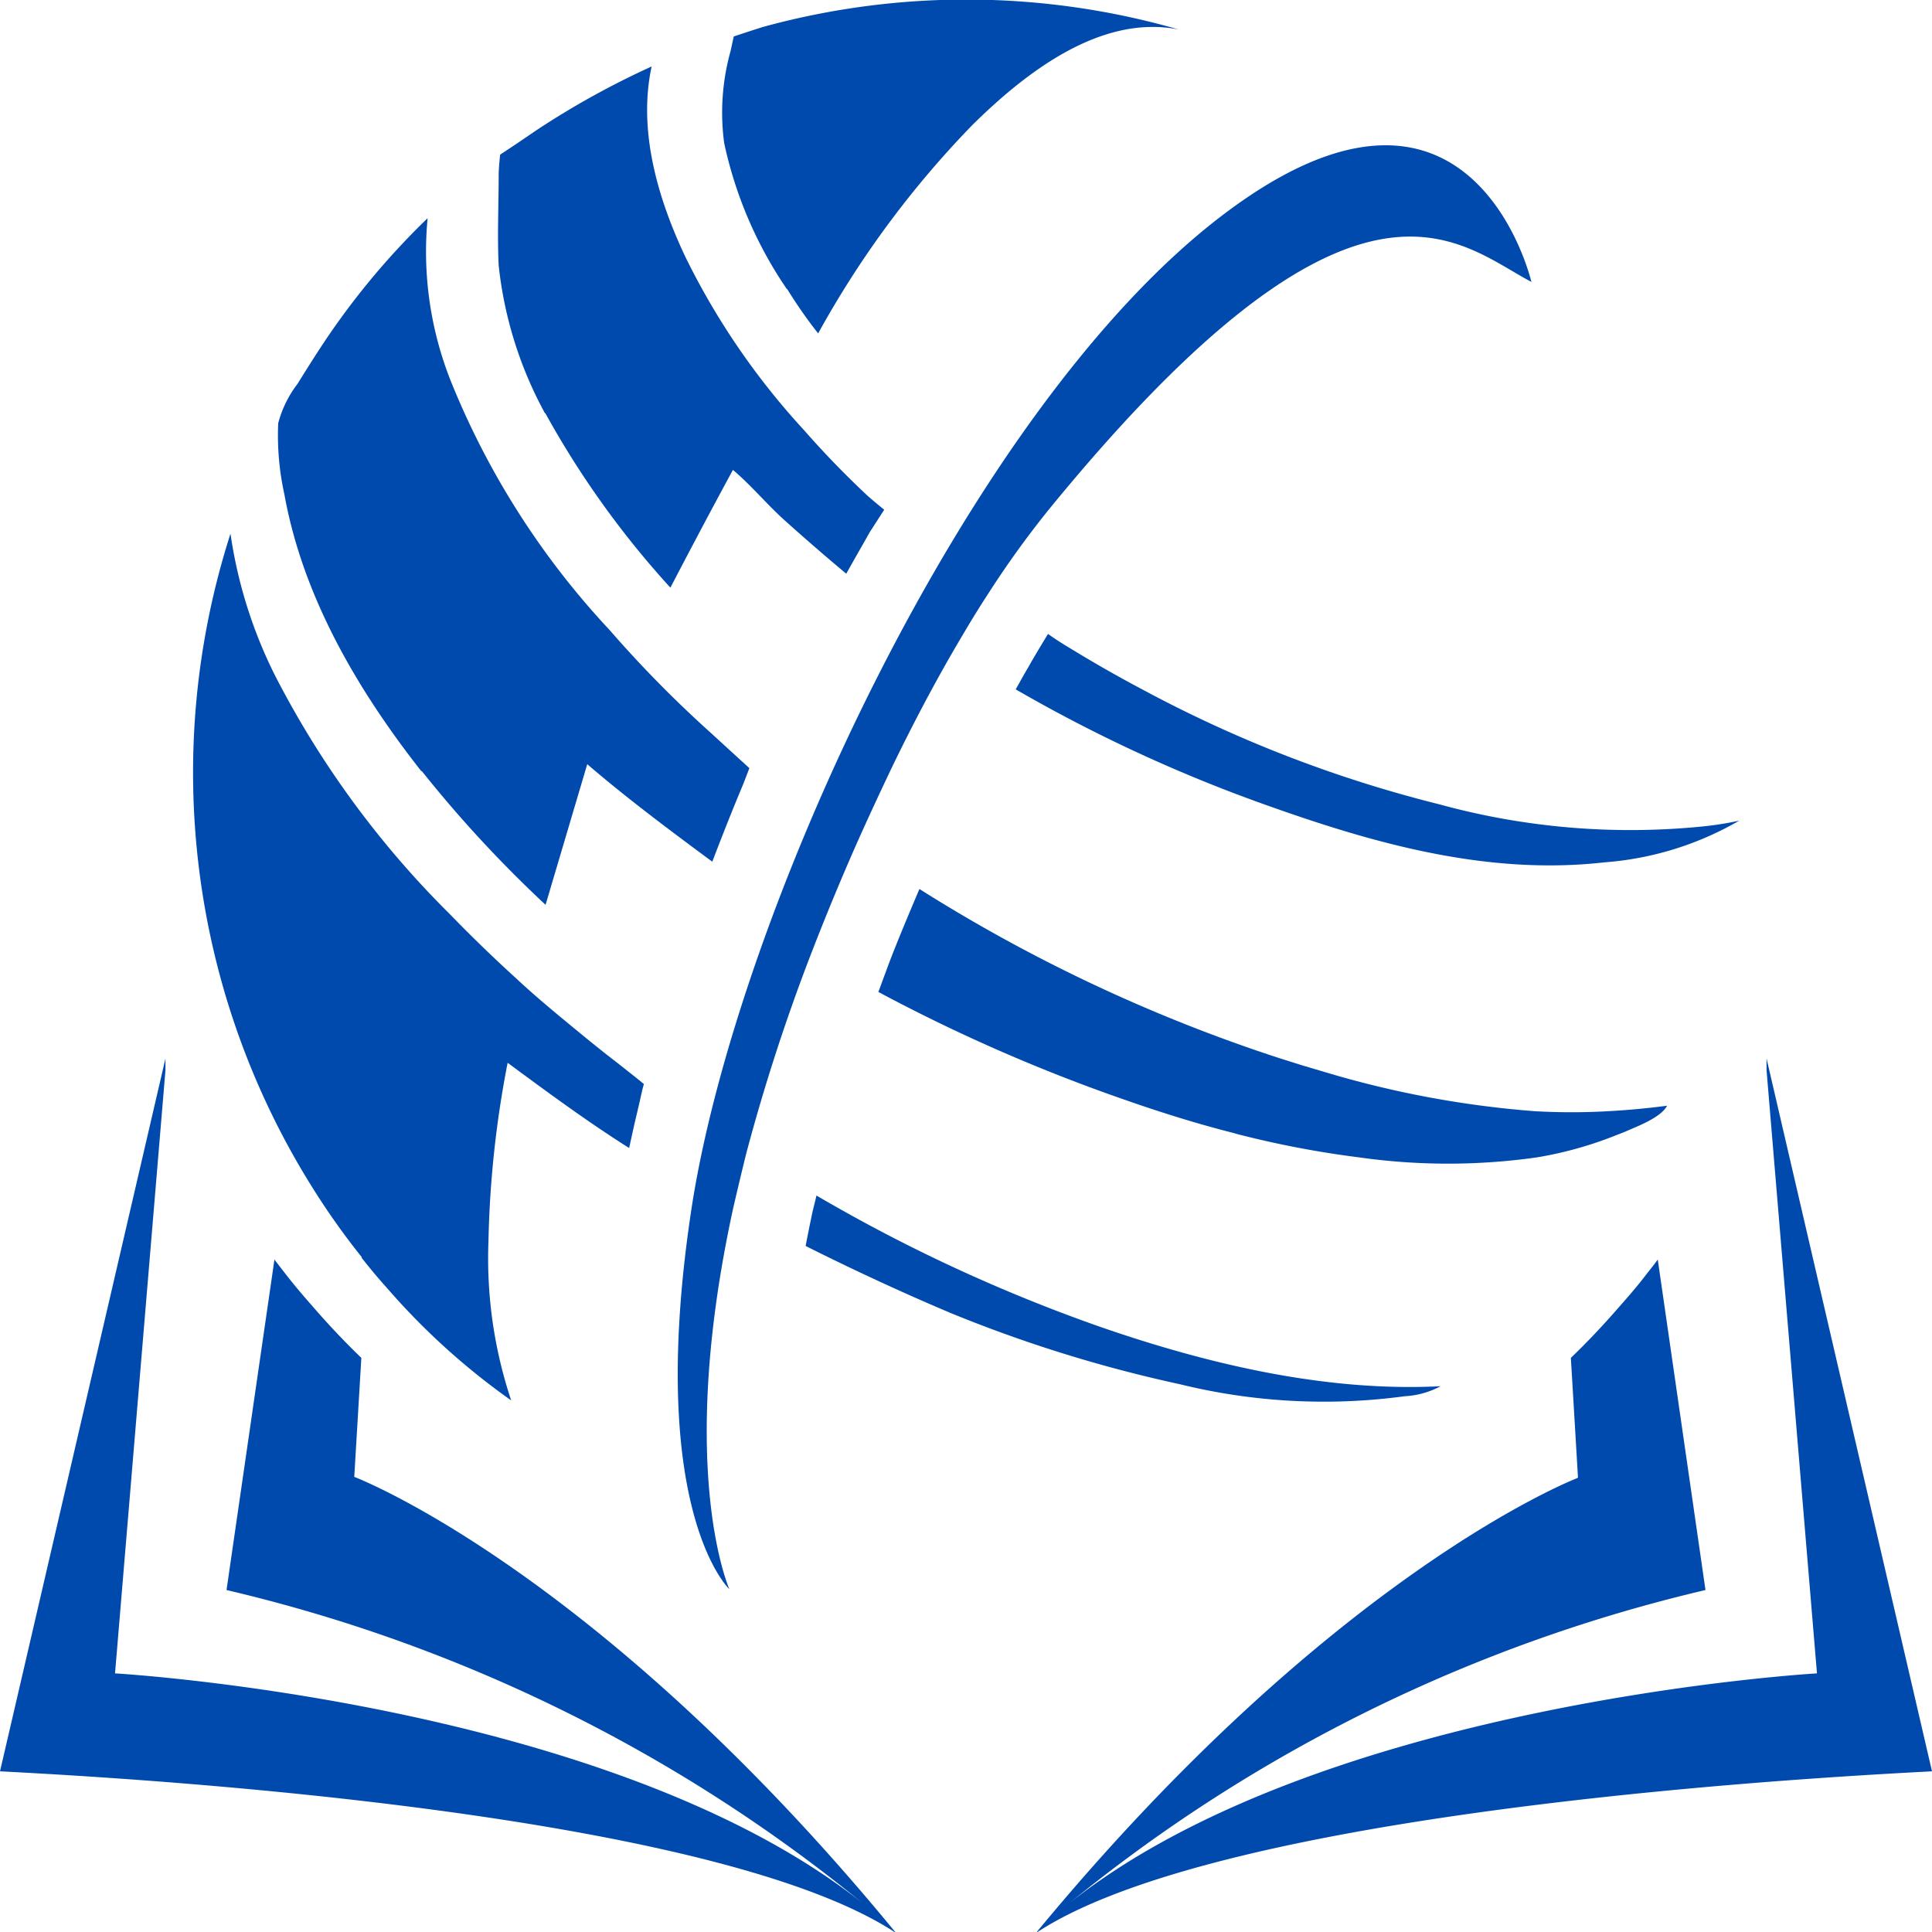 <?xml version="1.0" encoding="UTF-8" standalone="no"?><svg xmlns="http://www.w3.org/2000/svg" fill="#000000" height="92.71" viewBox="0 0 92.71 92.71" width="92.71"><g data-name="Layer 2"><g data-name="Layer 1"><path d="M17,70.87l.34-5.71c-.75-.72-1.48-1.49-2.18-2.29-.42-.48-.88-1-1.39-1.65-.2-.26-.4-.51-.6-.78L10.87,76.3a75.5,75.5,0,0,1,30.49,15c-12.18-9.65-35.84-11-35.84-11L7.94,51.35l0-.56-.1.43L0,85c14.09.72,35.56,2.83,43,7.76C28.66,75.29,17,70.87,17,70.87" fill="#004aad"/><path d="M75.72,70.87l-.34-5.71c.75-.72,1.48-1.49,2.18-2.29.42-.48.89-1,1.39-1.65.2-.26.41-.51.6-.78L81.84,76.3a75.5,75.5,0,0,0-30.49,15c12.18-9.65,35.84-11,35.84-11L84.77,51.35l0-.56.1.43L92.71,85c-14.09.72-35.56,2.83-43,7.76,14.37-17.42,26-21.84,26-21.84" fill="#004aad"/><path d="M17.34,60.34c.4.51.81,1,1.25,1.49a33.25,33.25,0,0,0,5.94,5.37,21.5,21.5,0,0,1-1.09-7.65A49.6,49.6,0,0,1,24.36,51c1.91,1.41,3.82,2.82,5.83,4.09L30.43,54c.07-.31.22-.92.32-1.38s.15-.6.15-.6l-.42-.34L29.62,51c-.89-.68-1.76-1.4-2.63-2.12s-1.5-1.26-2.22-1.93q-1.65-1.5-3.19-3.09A45.11,45.11,0,0,1,13.19,32.4a22.28,22.28,0,0,1-2.13-6.79A37.49,37.49,0,0,0,15,57a34.87,34.87,0,0,0,2.37,3.34" fill="#004aad"/><path d="M37.78,13.88A22.94,22.94,0,0,0,39.26,16,46.49,46.49,0,0,1,46.66,6c2.5-2.47,6.15-5.35,9.92-4.58a36.89,36.89,0,0,0-19.92-.14c-.31.09-1.45.47-1.45.47l-.15.69a11,11,0,0,0-.31,4.42,19.72,19.72,0,0,0,3,7" fill="#004aad"/><path d="M20.24,37a59.21,59.21,0,0,0,5.94,6.42l2-6.75c1.93,1.66,4,3.2,6,4.68.46-1.2.93-2.4,1.43-3.59.07-.16.35-.9.35-.9l-.56-.51L34.1,35.16a56.42,56.42,0,0,1-4.85-4.93,38.57,38.57,0,0,1-7.62-11.95,16.84,16.84,0,0,1-1.11-7.81h0a36.09,36.09,0,0,0-5.25,6.38c-.34.52-.67,1.05-1,1.58a5.31,5.31,0,0,0-.92,1.88,13.2,13.2,0,0,0,.3,3.43c.89,4.92,3.52,9.39,6.57,13.27" fill="#004aad"/><path d="M26.17,19.83a43.73,43.73,0,0,0,6,8.37c1-1.92,2-3.81,3-5.65.86.72,1.61,1.63,2.44,2.38s2,1.77,3,2.6c.37-.67.75-1.32,1.13-2l.69-1.07s-.58-.47-.83-.7q-1.59-1.49-3-3.1a35,35,0,0,1-5.7-8.31c-1.32-2.78-2.3-6.07-1.63-9.16a40.26,40.26,0,0,0-5.53,3.06l-1,.68L24,7.42s-.07.65-.07.94c0,1.45-.07,2.93,0,4.38a19,19,0,0,0,2.22,7.09" fill="#004aad"/><path d="M81.69,39.66A34.66,34.66,0,0,1,69.08,38.6a61.41,61.41,0,0,1-14.29-5.53c-1.19-.63-2.36-1.3-3.5-2-.34-.2-.69-.43-1-.65-.3.5-.61,1-.93,1.57-.21.35-.41.72-.62,1.09a72.47,72.47,0,0,0,12.44,5.7C66.25,40.57,71.54,42,77,41.38a15.13,15.13,0,0,0,6.46-2A15.54,15.54,0,0,1,81.69,39.66Z" fill="#004aad"/><path d="M73.51,13.54c-3.57-1.87-8.39-7.15-23.09,10.8a45.72,45.72,0,0,0-3,4.15c-.59.9-1.14,1.83-1.67,2.74-1.13,1.95-2.11,3.86-2.92,5.53-.62,1.3-1.21,2.57-1.76,3.81-.79,1.79-1.49,3.5-2.13,5.15a93,93,0,0,0-3.13,9.63q-.34,1.38-.63,2.64C32.5,70.28,34.89,76,35,76.26c-.19-.18-4-4.14-1.79-18.44,2.18-13.87,13.16-38,25.28-47.36s15,3.08,15,3.08" fill="#004aad"/><path d="M77.21,53.32a30.89,30.89,0,0,1-3.6,0,47.64,47.64,0,0,1-9.85-1.82l-1.28-.38-1.08-.34a77,77,0,0,1-17.28-8.12c-.5,1.18-1,2.36-1.46,3.56l-.51,1.38A81.72,81.72,0,0,0,53.76,52.7c1.76.62,3.55,1.19,5.36,1.65l.25.07a46.93,46.93,0,0,0,5.86,1.12,30.33,30.33,0,0,0,8.51,0,18.21,18.21,0,0,0,3.65-1L78,54.3c.53-.24,1.68-.65,2-1.24C79,53.19,78.12,53.27,77.21,53.32Z" fill="#004aad"/><path d="M52.85,63.69a78.06,78.06,0,0,1-13.67-6.32c-.06.26-.13.53-.19.78-.12.57-.23,1.11-.33,1.64C40.93,60.93,43.24,62,45.6,63a65.7,65.7,0,0,0,11,3.42A28.92,28.92,0,0,0,67.41,67a4.1,4.1,0,0,0,1.72-.48C63.64,66.8,58,65.47,52.85,63.69Z" fill="#004aad"/></g></g></svg>